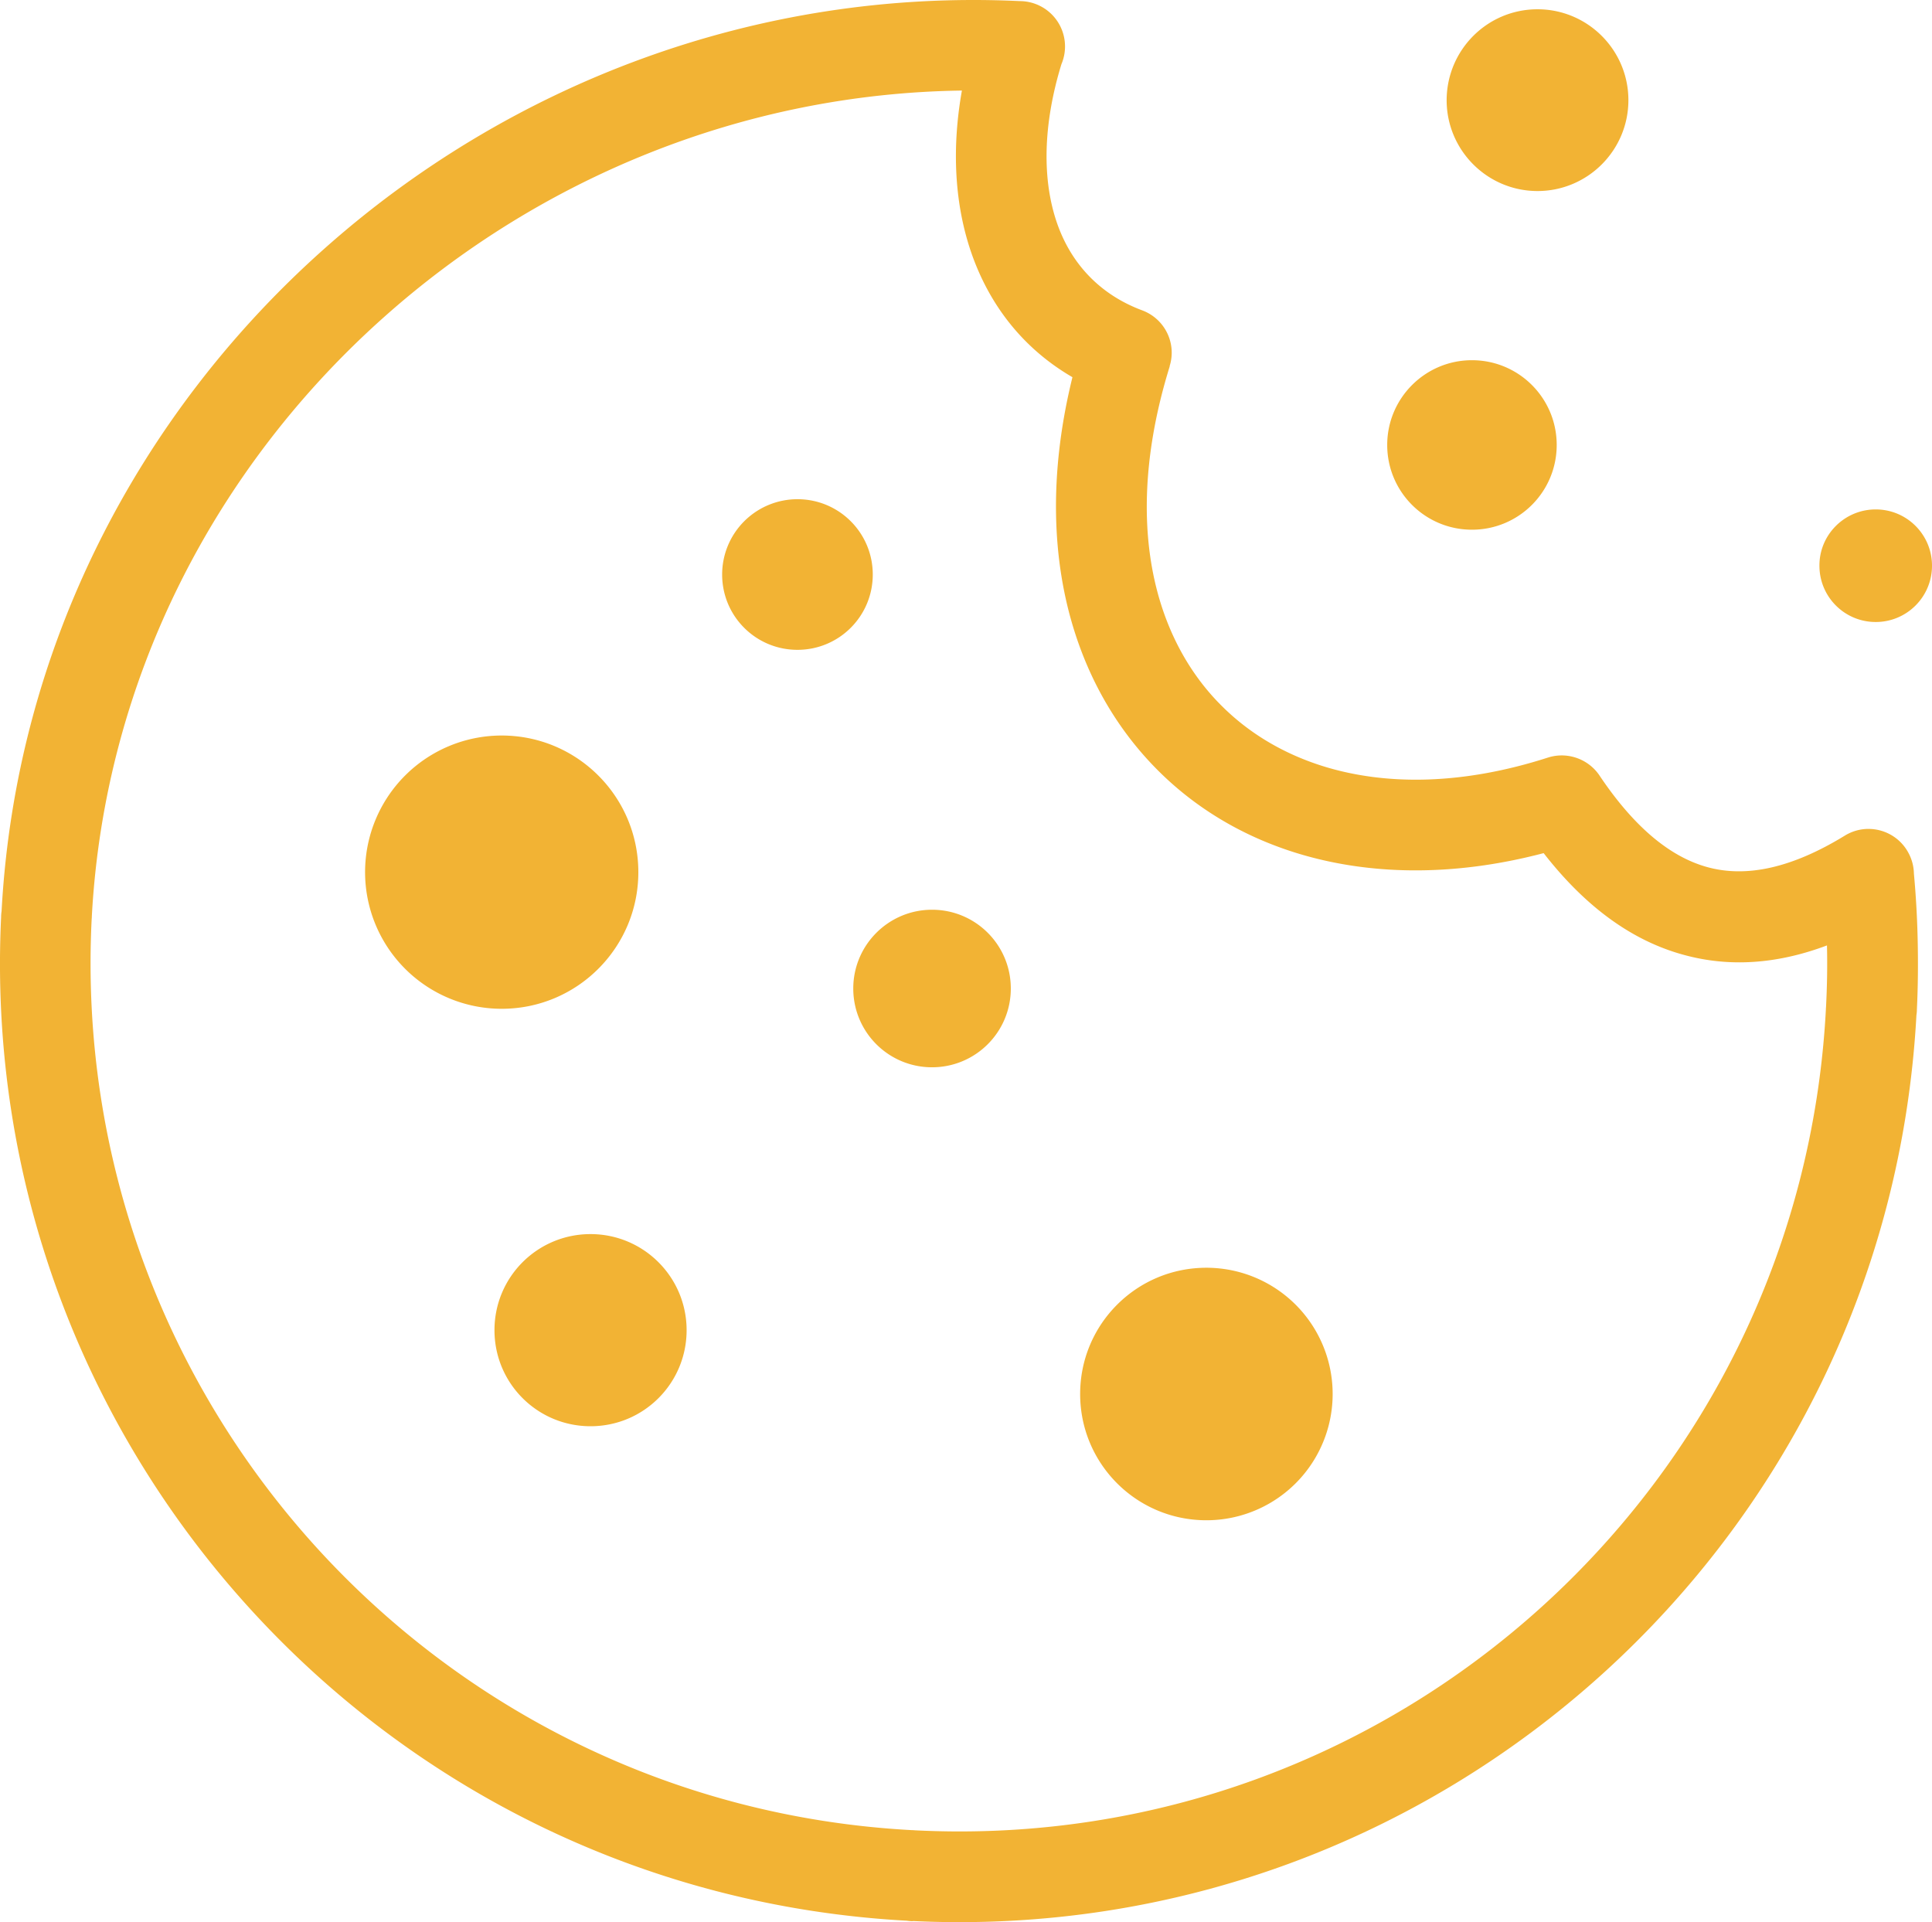 <svg xmlns="http://www.w3.org/2000/svg" viewBox="0 0 122.88 122.25" fill="#f2b334"><path d="M101.77 49.38c2.09 3.1 4.37 5.11 6.86 5.78 2.45.66 5.32.06 8.7-2.01 1.36-.84 3.14-.41 3.97.95.28.46.42.96.43 1.47.13 1.4.21 2.82.24 4.26.03 1.46.02 2.91-.05 4.35 0 .13-.01.26-.03.38-.91 16.72-8.47 31.51-20 41.93-11.55 10.44-27.06 16.49-43.82 15.69v.01c-.13 0-.26-.01-.38-.03-16.72-.91-31.51-8.47-41.93-20C5.31 90.61-.73 75.1.07 58.34c0-.13.01-.26.03-.38.9-16.74 8.71-31.61 20.47-42.09C32.34 5.37 48.09-.73 64.85.07a2.885 2.885 0 012.66 4.01c-1.17 3.81-1.25 7.34-.27 10.14.89 2.54 2.7 4.51 5.41 5.52 1.44.54 2.2 2.1 1.74 3.55h.01c-1.83 5.89-1.87 11.08-.52 15.26.82 2.53 2.14 4.69 3.88 6.4 1.74 1.72 3.9 3 6.39 3.78 4.04 1.26 8.94 1.18 14.31-.55 1.27-.4 2.62.12 3.31 1.2zm-42.49 8.48c2.77 0 5.01 2.24 5.01 5.01 0 2.77-2.24 5.01-5.01 5.01-2.77 0-5.01-2.24-5.01-5.01 0-2.77 2.25-5.01 5.01-5.01zM37.56 78.49c3.37 0 6.11 2.73 6.11 6.11s-2.73 6.11-6.11 6.11-6.11-2.73-6.11-6.11 2.73-6.11 6.11-6.11zm13.16-46.74c2.65 0 4.79 2.14 4.79 4.79s-2.14 4.79-4.79 4.79-4.79-2.14-4.79-4.79a4.79 4.79 0 014.79-4.79zm68.58.65c1.98 0 3.58 1.6 3.58 3.58s-1.6 3.58-3.58 3.58-3.58-1.6-3.58-3.58c-.01-1.97 1.6-3.58 3.58-3.58zm-25.68-9.49c2.98 0 5.39 2.41 5.39 5.39 0 2.98-2.41 5.39-5.39 5.39-2.98 0-5.39-2.41-5.39-5.39 0-2.97 2.41-5.39 5.39-5.39zM97.79.59c3.19 0 5.78 2.59 5.78 5.78 0 3.19-2.59 5.78-5.78 5.78-3.19 0-5.78-2.59-5.78-5.78.01-3.2 2.59-5.78 5.78-5.78zM76.73 80.63a8.03 8.03 0 110 16.06c-4.44 0-8.03-3.59-8.03-8.03 0-4.44 3.59-8.03 8.03-8.03zM31.91 46.78c4.8 0 8.69 3.89 8.69 8.69 0 4.8-3.89 8.69-8.69 8.69a8.69 8.69 0 110-17.38zm75.22 13.96c-3.39-.91-6.35-3.14-8.95-6.48-5.78 1.52-11.16 1.41-15.76-.02-3.37-1.05-6.32-2.81-8.71-5.18-2.39-2.37-4.21-5.32-5.32-8.75-1.51-4.66-1.69-10.2-.18-16.32-3.1-1.8-5.25-4.53-6.42-7.88-1.06-3.05-1.28-6.59-.61-10.35-13.91.19-26.88 5.6-36.77 14.42C13.74 29.69 6.66 43.15 5.84 58.29v.05l-.01.13c-.76 15.25 4.72 29.35 14.19 39.83 9.44 10.44 22.84 17.29 38 18.1h.05l.13.01c15.24.77 29.35-4.71 39.83-14.19 10.44-9.44 17.29-22.84 18.1-38v-.05l.01-.13c.07-1.34.09-2.64.06-3.91-3.22 1.21-6.24 1.38-9.07.61zm9.02 3.3zm-57.94 52.38z"/></svg>